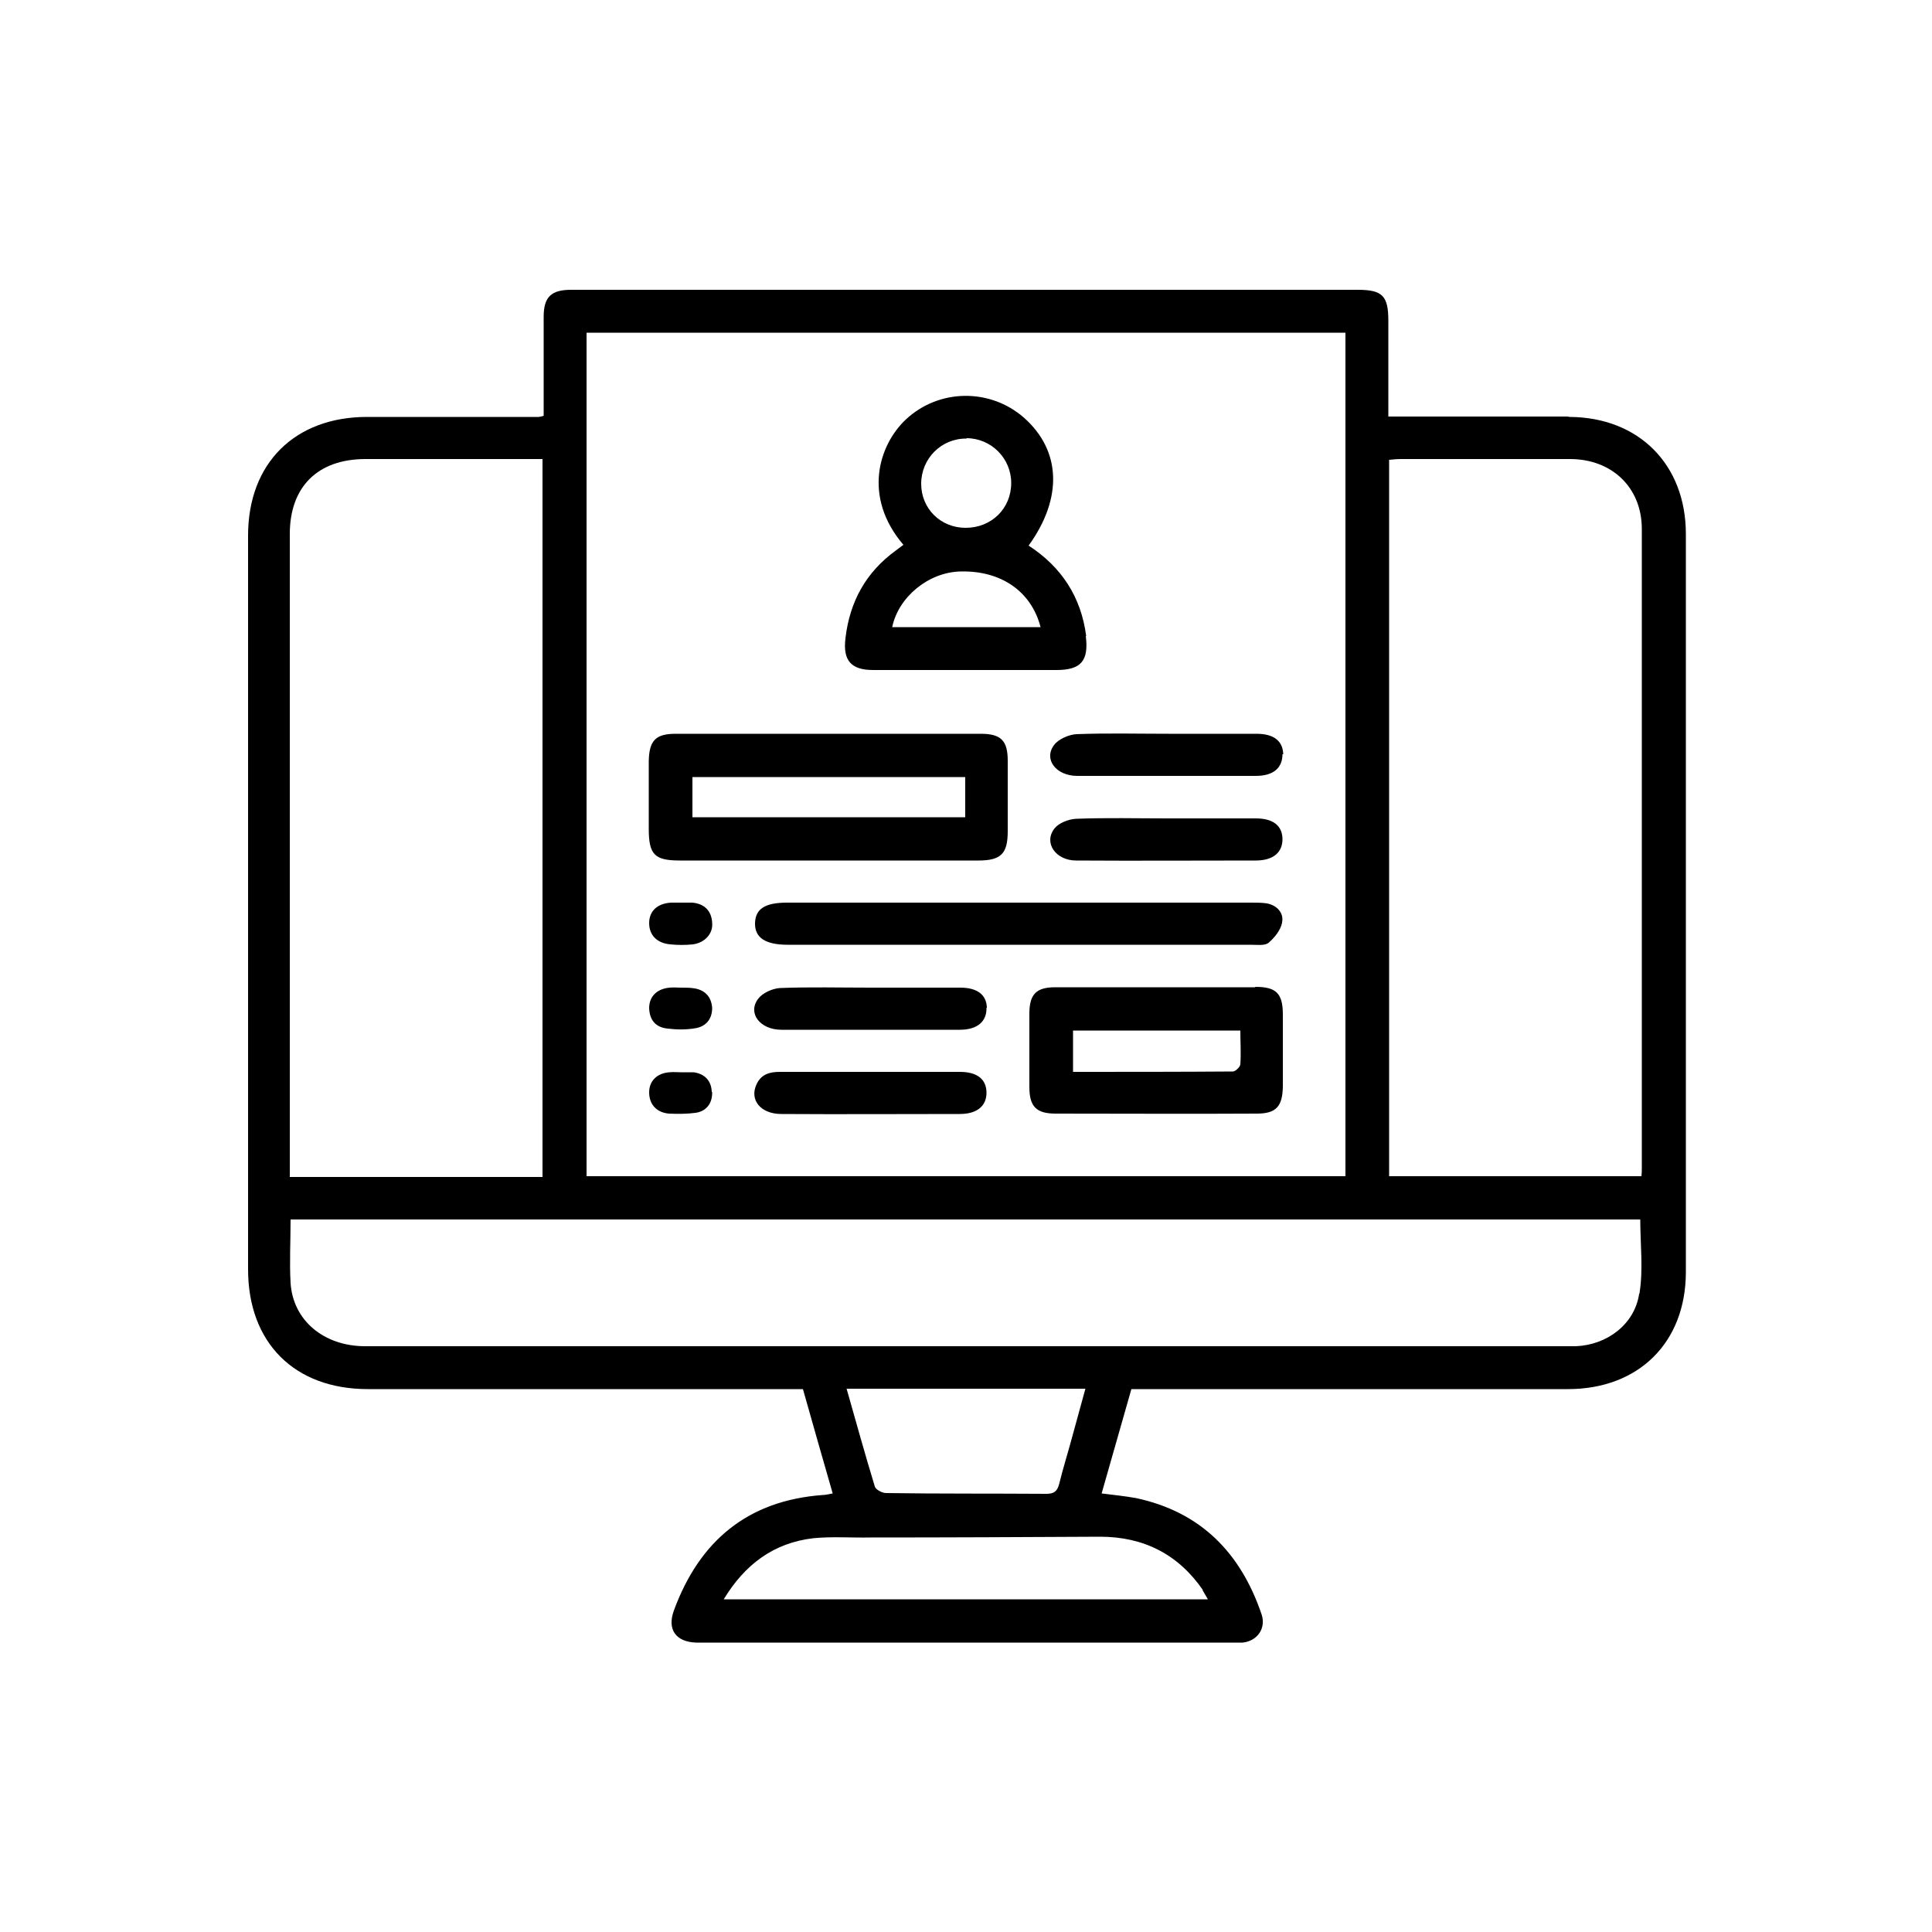 <?xml version="1.0" encoding="UTF-8"?>
<svg id="Layer_1" data-name="Layer 1" xmlns="http://www.w3.org/2000/svg" viewBox="0 0 50 50">
  <defs>
    <style>
      .cls-1 {
        stroke-width: 0px;
      }
    </style>
  </defs>
  <path class="cls-1" d="M40.57,10.78h-4.64v-2.48c0-.64-.15-.8-.79-.8H14.78c-.52,0-.71.19-.71.7,0,.49,0,.97,0,1.46v1.1c-.08.02-.1.03-.13.03h-4.44c-1.87,0-3.08,1.2-3.08,3.07v18.99c0,1.9,1.2,3.1,3.1,3.1h11.26c.26.92.51,1.8.77,2.7-.11.02-.18.04-.25.04-1.95.14-3.2,1.19-3.86,2.99-.18.49.05.81.57.83h13.93c.07,0,.14,0,.22,0,.38-.04.61-.37.49-.73-.54-1.59-1.57-2.65-3.25-3.01-.28-.05-.57-.08-.89-.12.26-.91.51-1.79.77-2.7h11.3c1.83,0,3.05-1.21,3.05-3.03,0-6.37,0-12.74,0-19.1,0-1.8-1.22-3.02-3.01-3.03ZM15.18,8.61h19.64v21.83H15.18V8.61ZM7.5,13.82c0-1.22.72-1.94,1.96-1.94h4.58v18.58h-6.54V13.82ZM31.12,41.15c.04.07.08.14.14.24h-12.53c.55-.91,1.3-1.46,2.31-1.58.49-.05,1-.01,1.49-.02,1.98,0,3.96-.01,5.94-.02,1.12,0,2.02.45,2.66,1.38ZM21.9,35.94h6.19c-.12.44-.23.84-.34,1.24-.11.41-.24.82-.34,1.23-.05.19-.14.25-.33.25-1.38-.01-2.77,0-4.15-.02-.1,0-.27-.09-.29-.17-.25-.82-.48-1.65-.73-2.53ZM42.42,33.49c-.12.79-.84,1.32-1.64,1.35-.07,0-.15,0-.22,0H9.45c-1.07,0-1.87-.67-1.93-1.64-.03-.53,0-1.06,0-1.64h34.93c0,.64.08,1.29-.02,1.91ZM42.49,30.44h-6.54V11.9c.1-.01.21-.02.31-.02,1.46,0,2.92,0,4.37,0,1.09,0,1.86.74,1.86,1.81,0,5.52,0,11.03,0,16.55,0,.06,0,.12-.01.21Z"/>
  <path class="cls-1" d="M28.11,16.46c-.13-1.01-.64-1.79-1.49-2.34.89-1.23.84-2.46-.12-3.31-.88-.77-2.2-.75-3.05.04-.71.66-1.13,2.01-.07,3.25-.07.05-.13.1-.2.15-.77.56-1.19,1.32-1.3,2.27-.07.58.15.82.72.82h4.74c.64,0,.84-.24.76-.88ZM25.01,11.34c.64,0,1.16.52,1.16,1.16,0,.66-.51,1.16-1.18,1.16-.65,0-1.15-.5-1.15-1.14,0-.65.52-1.18,1.18-1.17ZM23.09,16.23c.16-.78.94-1.42,1.76-1.44,1.05-.03,1.84.51,2.08,1.44h-3.83Z"/>
  <path class="cls-1" d="M25.39,18.99h-7.9c-.52,0-.69.17-.7.71,0,.58,0,1.17,0,1.75,0,.67.15.82.81.82h7.72c.59,0,.76-.18.76-.76,0-.6,0-1.22,0-1.82,0-.52-.17-.7-.7-.7ZM24.98,21.15h-7.06v-1.04h7.06v1.04Z"/>
  <path class="cls-1" d="M32.48,25.55c-.85,0-1.7,0-2.55,0s-1.74,0-2.62,0c-.49,0-.66.18-.67.65,0,.64,0,1.29,0,1.93,0,.51.18.69.68.69,1.73,0,3.47.01,5.21,0,.5,0,.66-.19.67-.7,0-.62,0-1.24,0-1.86,0-.55-.17-.72-.71-.72ZM32.1,27.54c0,.07-.13.19-.19.19-1.37.01-2.74.01-4.14.01v-1.07h4.33c0,.3.02.58,0,.87Z"/>
  <path class="cls-1" d="M33.18,23.88c-.04.2-.2.39-.35.52-.1.08-.31.05-.46.05h-11.99c-.58,0-.85-.19-.84-.56.01-.37.26-.53.83-.53,2.01,0,4.01,0,6.01,0s4.01,0,6.01,0c.14,0,.27,0,.4.02.26.05.44.25.39.49Z"/>
  <path class="cls-1" d="M33.19,19.52c0,.35-.23.56-.69.56-1.54,0-3.08,0-4.62,0-.55,0-.88-.43-.6-.8.11-.15.38-.27.58-.28.78-.03,1.58-.01,2.37-.01s1.53,0,2.29,0c.45,0,.68.19.69.53Z"/>
  <path class="cls-1" d="M33.19,21.7c.01.35-.23.57-.69.57-1.55,0-3.11.01-4.65,0-.53,0-.85-.46-.56-.83.11-.14.36-.24.56-.25.78-.03,1.58-.01,2.36-.01h2.29c.45,0,.68.19.69.52Z"/>
  <path class="cls-1" d="M25.53,26.08c.01.35-.23.57-.69.57-1.54,0-3.08,0-4.62,0-.55,0-.88-.43-.6-.8.11-.15.37-.27.57-.28.77-.03,1.55-.01,2.33-.01s1.55,0,2.33,0c.45,0,.68.19.69.52Z"/>
  <path class="cls-1" d="M25.53,28.26c.01.35-.23.57-.69.57-1.54,0-3.08.01-4.62,0-.54,0-.83-.37-.64-.77.12-.26.34-.32.6-.32.79,0,1.58,0,2.37,0h2.29c.45,0,.68.19.69.52Z"/>
  <path class="cls-1" d="M18.43,23.88c.03.28-.19.52-.5.56-.19.02-.39.02-.58,0-.35-.03-.55-.24-.55-.55,0-.31.21-.51.57-.53.09,0,.17,0,.26,0h0c.1,0,.2,0,.29,0,.31.03.49.21.51.51Z"/>
  <path class="cls-1" d="M18.43,26.06c.01.29-.14.5-.43.55-.23.04-.48.04-.72.01-.31-.03-.47-.22-.48-.53,0-.3.2-.5.53-.53.1-.01.19,0,.29,0h0c.12,0,.25,0,.36.02.28.05.43.23.45.5Z"/>
  <path class="cls-1" d="M18.43,28.26c.01.28-.14.5-.43.54-.22.03-.46.03-.69.02-.33-.03-.51-.25-.51-.55,0-.3.21-.5.53-.52.1-.01.2,0,.29,0h0c.11,0,.22,0,.33,0,.29.04.46.22.47.51Z"/>
</svg>